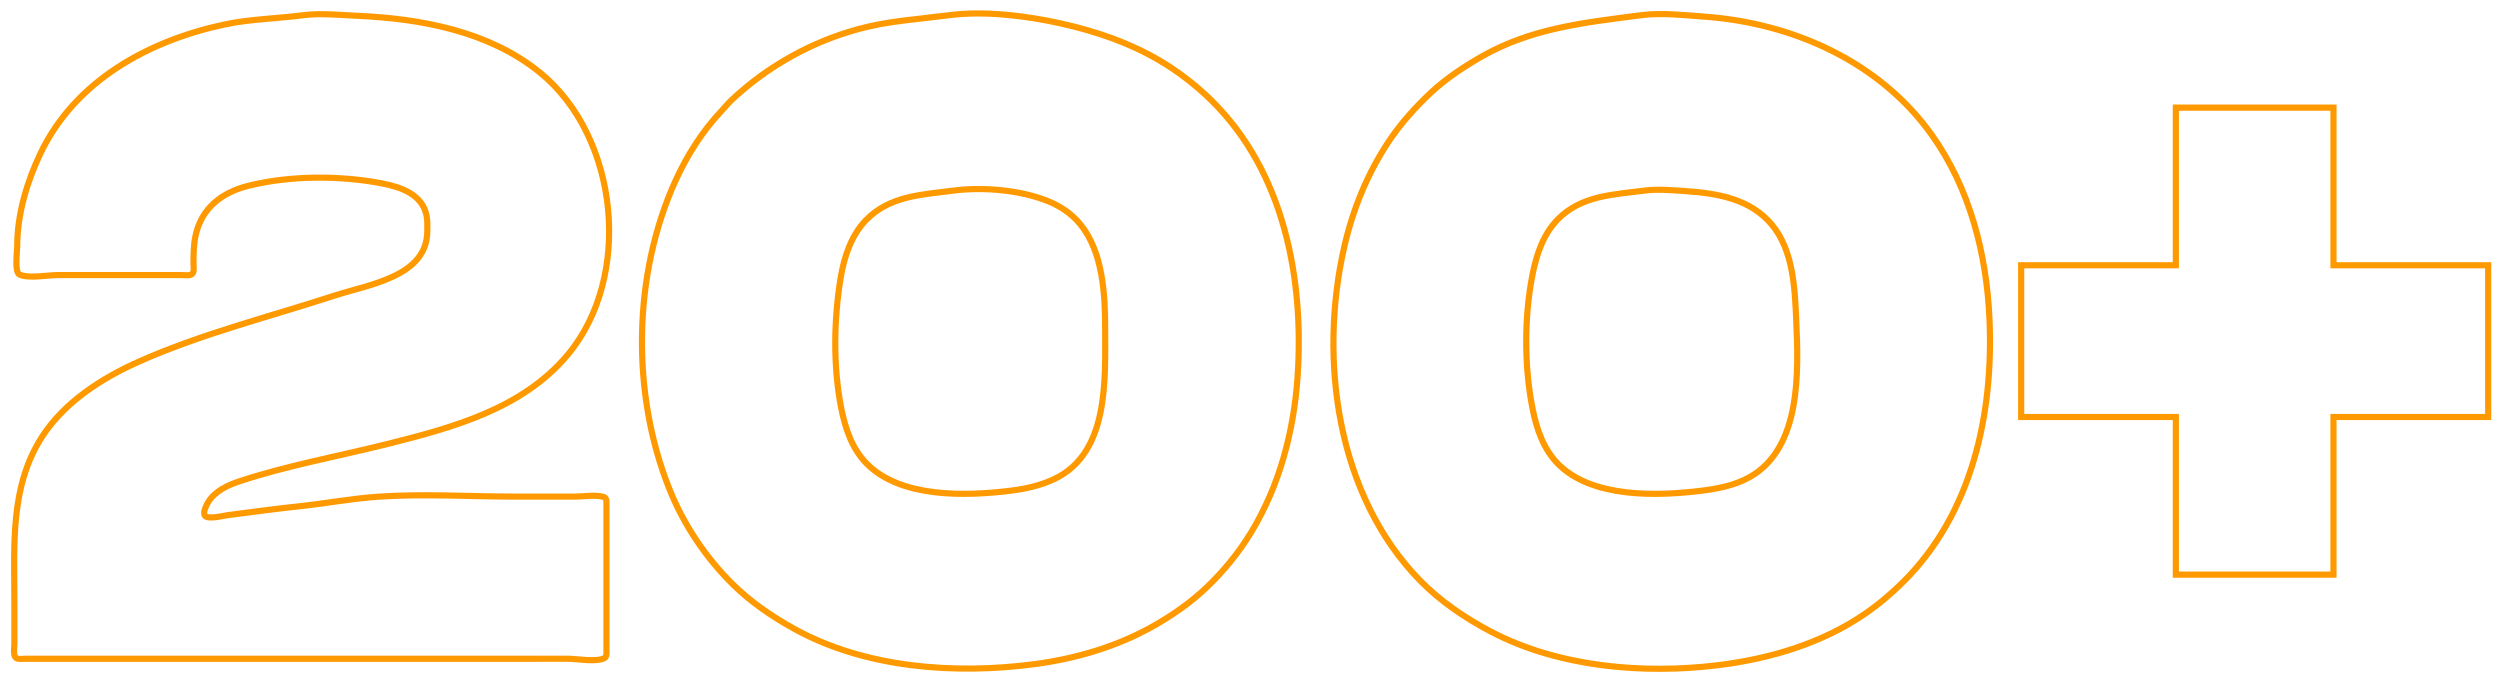 <?xml version="1.0" encoding="UTF-8" standalone="no"?>
<svg
   width="812"
   height="222"
   viewBox="0 0 812 222"
   fill="none"
   version="1.1"
   id="svg1"
   xml:space="preserve"
   xmlns="http://www.w3.org/2000/svg"
   xmlns:svg="http://www.w3.org/2000/svg"><defs
     id="defs1" /><path
     d="m 757.915,186.64 v 1 h 1 v -1 z m 0,-51.2 v -1 h -1 v 1 z m 50.24,0 v 1 h 1 v -1 z m 0,-49.28 h 1 v -1 h -1 z m -50.24,0 h -1 v 1 h 1 z m 0,-51.2 h 1 v -1 h -1 z m -51.2,0 v -1 h -1 v 1 z m 0,51.2 v 1 h 1 v -1 z m -50.24,0 v -1 h -1 v 1 z m 0,49.28 h -1 v 1 h 1 z m 50.24,0 h 1 v -1 h -1 z m 0,51.2 h -1 v 1 h 1 z m 52.2,0 v -51.2 h -2 v 51.2 z m -1,-50.2 h 50.24 v -2 h -50.24 z m 51.24,-1 V 86.16 h -2 v 49.28 z m -1,-50.28 h -50.24 v 2 h 50.24 z m -49.24,1 v -51.2 h -2 v 51.2 z m -1,-52.2 h -51.2 v 2 h 51.2 z m -52.2,1 v 51.2 h 2 v -51.2 z m 1,50.2 h -50.24 v 2 h 50.24 z m -51.24,1 v 49.28 h 2 V 86.16 Z m 1,50.28 h 50.24 v -2 h -50.24 z m 49.24,-1 v 51.2 h 2 v -51.2 z m 1,52.2 h 51.2 v -2 h -51.2 z"
     fill="#ff9900"
     id="path1" /><path
     style="fill:none;stroke:#ff9900;stroke-width:2;stroke-dasharray:none;stroke-opacity:1"
     d="m 98.375,4.953 c 5.676,-0.745 11.769,-0.085 17.454,0.164 20.734,0.908 42.823,4.942 59.404,18.325 25.732,20.768 30.543,66.404 9.052,91.922 -14.709,17.465 -37.334,23.567 -58.657,28.898 -15.835,3.959 -32.261,6.923 -47.768,12.033 -3.9,1.285 -8.072,3.203 -10.264,6.837 -0.593,0.983 -1.625,3.008 -1.159,4.19 0.633,1.607 6.095,0.187 7.443,0.011 7.846,-1.022 15.71,-2.082 23.578,-2.925 8.46,-0.906 16.929,-2.504 25.415,-3.085 14.65,-1.003 29.712,-0.027 44.4,-0.027 h 19.597 c 2.738,0 6.516,-0.682 9.141,0.097 1.152,0.342 0.962,1.7 0.964,2.659 v 8.574 31.233 7.349 c -0.002,0.828 0.19,2.128 -0.71,2.571 -2.757,1.357 -8.765,0.185 -11.845,0.185 H 155.023 49.688 16.924 8.35 c -0.891,0 -2.434,0.279 -3.184,-0.315 -0.981,-0.777 -0.491,-3.472 -0.491,-4.585 v -13.167 c 0,-18.627 -1.546,-37.862 9.093,-54.199 7.276,-11.173 19.302,-18.878 31.326,-24.233 20.393,-9.082 42.497,-14.585 63.691,-21.493 11.195,-3.649 30.008,-6.137 30.008,-21.027 0,-1.641 0.076,-3.282 -0.247,-4.899 -1.385,-6.922 -8.3,-9.285 -14.451,-10.471 -13.693,-2.641 -29.923,-2.603 -43.481,0.787 -8.691,2.173 -15.309,7.367 -17.146,16.42 -0.602,2.963 -0.614,5.871 -0.614,8.88 0,0.913 0.329,2.711 -0.491,3.36 -0.802,0.635 -2.534,0.315 -3.49,0.315 h -9.492 -30.621 c -3.229,0 -9.568,1.237 -12.457,-0.185 -1.644,-0.809 -0.712,-7.632 -0.71,-9.308 0.016,-10.26 3.171,-20.844 7.544,-30.008 11.264,-23.606 35.09,-36.627 59.821,-41.886 8.451,-1.797 16.928,-1.882 25.415,-2.997 m 209.752,0 c 11.67,-1.532 25.33,0.164 36.745,2.733 11.052,2.487 21.748,6.11 31.539,11.839 6.203,3.629 12.074,8.16 17.146,13.168 23.497,23.197 30.084,57.905 27.893,89.714 -1.22,17.719 -5.842,35.292 -15.094,50.524 -3.928,6.467 -8.907,12.563 -14.33,17.748 -5.124,4.9 -10.982,9.003 -17.148,12.52 -11.864,6.768 -25.375,10.737 -38.888,12.514 -25.76,3.387 -54.952,1.323 -78.083,-11.507 -7.146,-3.964 -14.06,-8.662 -19.903,-14.435 -8.708,-8.604 -15.839,-19.183 -20.454,-30.62 -12.637,-31.313 -12.074,-70.033 1.988,-100.742 3.693,-8.066 8.678,-15.89 14.782,-22.353 1.153,-1.221 2.128,-2.476 3.379,-3.647 11.571,-10.831 25.65,-18.736 41.031,-22.946 9.773,-2.675 19.455,-3.204 29.396,-4.51 m 224.756,0 c 6.762,-0.888 14.068,-0.04 20.822,0.455 28.601,2.097 56.721,14.593 73.665,38.303 12.471,17.451 17.893,38.787 18.822,60.017 1.339,30.608 -5.562,62.81 -27.877,85.126 -3.94,3.94 -8.2,7.531 -12.861,10.708 -13.856,9.448 -30.6,14.397 -47.156,16.457 -24.38,3.033 -52.068,0.703 -74.102,-10.902 -8.32,-4.382 -16.387,-9.841 -22.961,-16.569 -27.027,-27.661 -33.005,-71.754 -24.608,-108.397 2.819,-12.301 7.642,-24.125 14.704,-34.601 3.826,-5.677 8.607,-10.964 13.574,-15.589 4.728,-4.402 10.59,-8.307 16.229,-11.532 C 497.477,9.078 514.711,7.339 532.882,4.953 M 309.657,61.908 c 9.593,-1.26 21.962,-0.195 30.927,3.502 3.979,1.641 7.538,4.06 10.269,7.391 7.373,8.995 8.104,22.843 8.104,33.989 0,16.449 1.275,40.135 -16.229,48.654 -4.522,2.201 -9.416,3.307 -14.392,3.927 -14.554,1.811 -35.715,2.484 -46.845,-8.794 -4.796,-4.859 -6.978,-11.489 -8.272,-18.065 -2.672,-13.582 -2.416,-28.946 -0.127,-42.563 1.107,-6.583 3.414,-13.487 8.1,-18.372 7.683,-8.01 18.216,-8.323 28.465,-9.669 m 224.45,0 c 4.285,-0.563 8.881,-0.145 13.167,0.149 10.459,0.717 21.317,2.489 28.335,11.051 6.866,8.376 7.357,20.599 7.809,30.927 0.729,16.653 1.69,41.339 -15.016,50.869 -4.698,2.68 -10.308,3.806 -15.617,4.467 -14.486,1.802 -35.785,2.493 -46.838,-8.797 -4.676,-4.777 -6.871,-11.323 -8.157,-17.756 -2.765,-13.828 -2.765,-29.96 0,-43.788 1.288,-6.441 3.462,-12.96 8.157,-17.756 7.639,-7.804 18.094,-8.045 28.159,-9.367"
     id="path2" /></svg>
